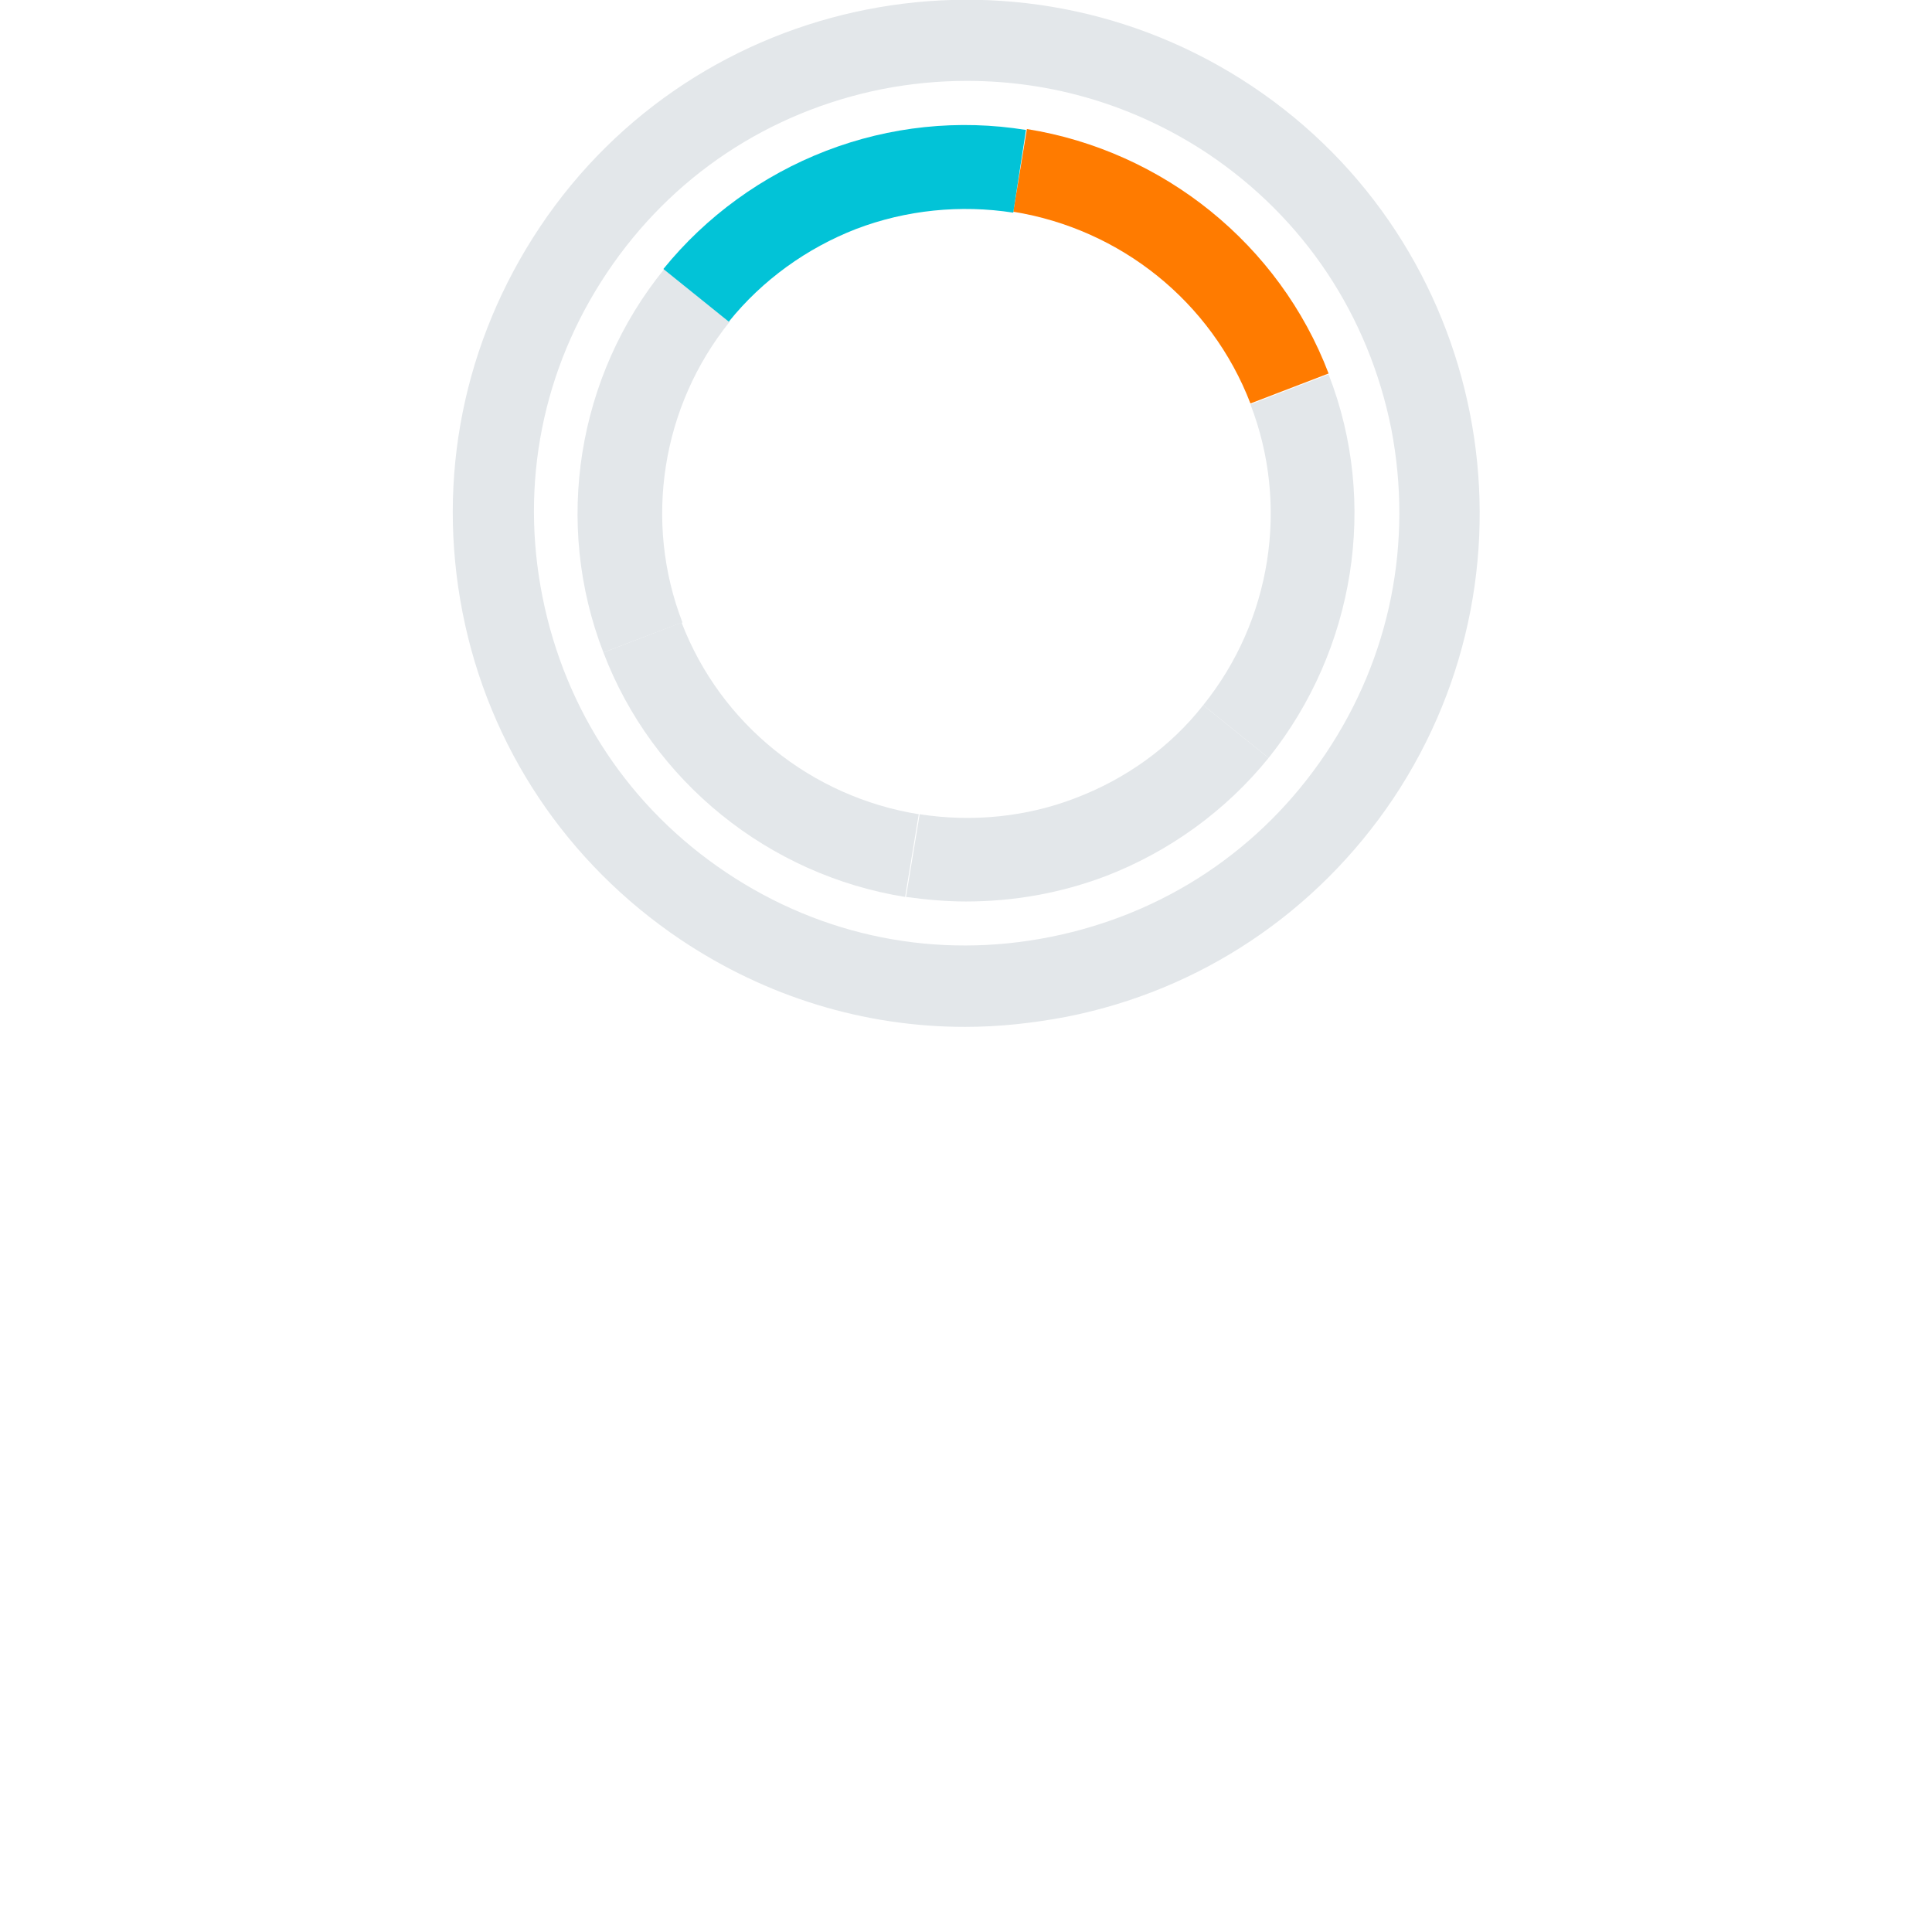 <?xml version="1.0" encoding="utf-8"?>
<!-- Generator: Adobe Illustrator 26.4.1, SVG Export Plug-In . SVG Version: 6.00 Build 0)  -->
<svg version="1.1" id="Ebene_2_00000057851914685755652230000004891817703070193063_"
	 xmlns="http://www.w3.org/2000/svg" xmlns:xlink="http://www.w3.org/1999/xlink" x="0px" y="0px" viewBox="0 0 212.6 212.6"
	 style="enable-background:new 0 0 212.6 212.6;" xml:space="preserve">
<style type="text/css">
	.st0{fill:#FF7B00;}
	.st1{fill:#E3E7EA;}
	.st2{fill:#02C3D7;}
	.st3{fill:none;}
</style>
<g id="Ebene_1-2">
	<g>
		<path class="st0" d="M137.6,44.4c-4.3-11.2-14.3-19.2-26.1-21.1l1.5-9.1c15,2.4,27.8,12.7,33.2,26.9L137.6,44.4z"/>
		<path class="st1" d="M139.6,83.4l-7.2-5.8c7.5-9.3,9.5-22,5.2-33.1l8.6-3.3C151.7,55.3,149.1,71.5,139.6,83.4z"/>
		<path class="st1" d="M106.3,99.2c-2.2,0-4.4-0.2-6.6-0.5l1.5-9.1c5.8,0.9,11.8,0.3,17.2-1.8c5.5-2.1,10.4-5.6,14-10.2l7.2,5.8
			c-4.7,5.8-10.9,10.3-17.9,13C116.7,98.3,111.5,99.2,106.3,99.2L106.3,99.2z"/>
		<path class="st1" d="M99.6,98.7c-15-2.4-27.8-12.7-33.2-26.9l8.6-3.3c4.3,11.2,14.3,19.2,26.1,21.1L99.6,98.7L99.6,98.7z"/>
		<path class="st1" d="M66.4,71.8c-5.5-14.2-2.9-30.4,6.7-42.2l7.2,5.8c-7.5,9.3-9.5,22-5.2,33.1C75,68.5,66.4,71.8,66.4,71.8z"/>
		<path class="st2" d="M80.2,35.4L73,29.6c4.7-5.8,10.9-10.3,17.9-13c7-2.7,14.6-3.5,22-2.3l-1.4,9.1c-5.8-0.9-11.8-0.3-17.3,1.8
			C88.8,27.3,83.9,30.8,80.2,35.4L80.2,35.4z"/>
		<g>
			<line class="st3" x1="70.7" y1="70.2" x2="67.3" y2="71.5"/>
			<line class="st3" x1="99.8" y1="97.7" x2="100.4" y2="94.2"/>
			<line class="st3" x1="138.8" y1="82.7" x2="136" y2="80.5"/>
			<line class="st3" x1="145.3" y1="41.5" x2="141.9" y2="42.8"/>
			<line class="st3" x1="112.3" y1="18.8" x2="112.8" y2="15.2"/>
			<line class="st3" x1="76.7" y1="32.5" x2="73.8" y2="30.2"/>
		</g>
		<path class="st1" d="M106.2,113c-11.1,0-21.9-3.3-31.3-9.6c-12.5-8.4-21.1-21.2-24-36C48,52.6,51,37.6,59.4,25
			C76.7-0.9,111.9-7.8,137.8,9.5s32.8,52.5,15.5,78.4l0,0c-8.4,12.5-21.2,21.1-36,24C113.6,112.6,109.9,113,106.2,113L106.2,113z
			 M106.4,8.9c-3.1,0-6.2,0.3-9.3,0.9C84.6,12.3,73.9,19.4,66.8,30c-7.1,10.6-9.6,23.2-7.1,35.7S69.3,88.9,79.9,96
			s23.2,9.6,35.7,7.1s23.2-9.6,30.3-20.2l0,0c7.1-10.6,9.6-23.2,7.2-35.7c-2.5-12.5-9.6-23.2-20.2-30.3
			C124.9,11.6,115.8,8.9,106.4,8.9L106.4,8.9z"/>
	</g>
</g>
</svg>
